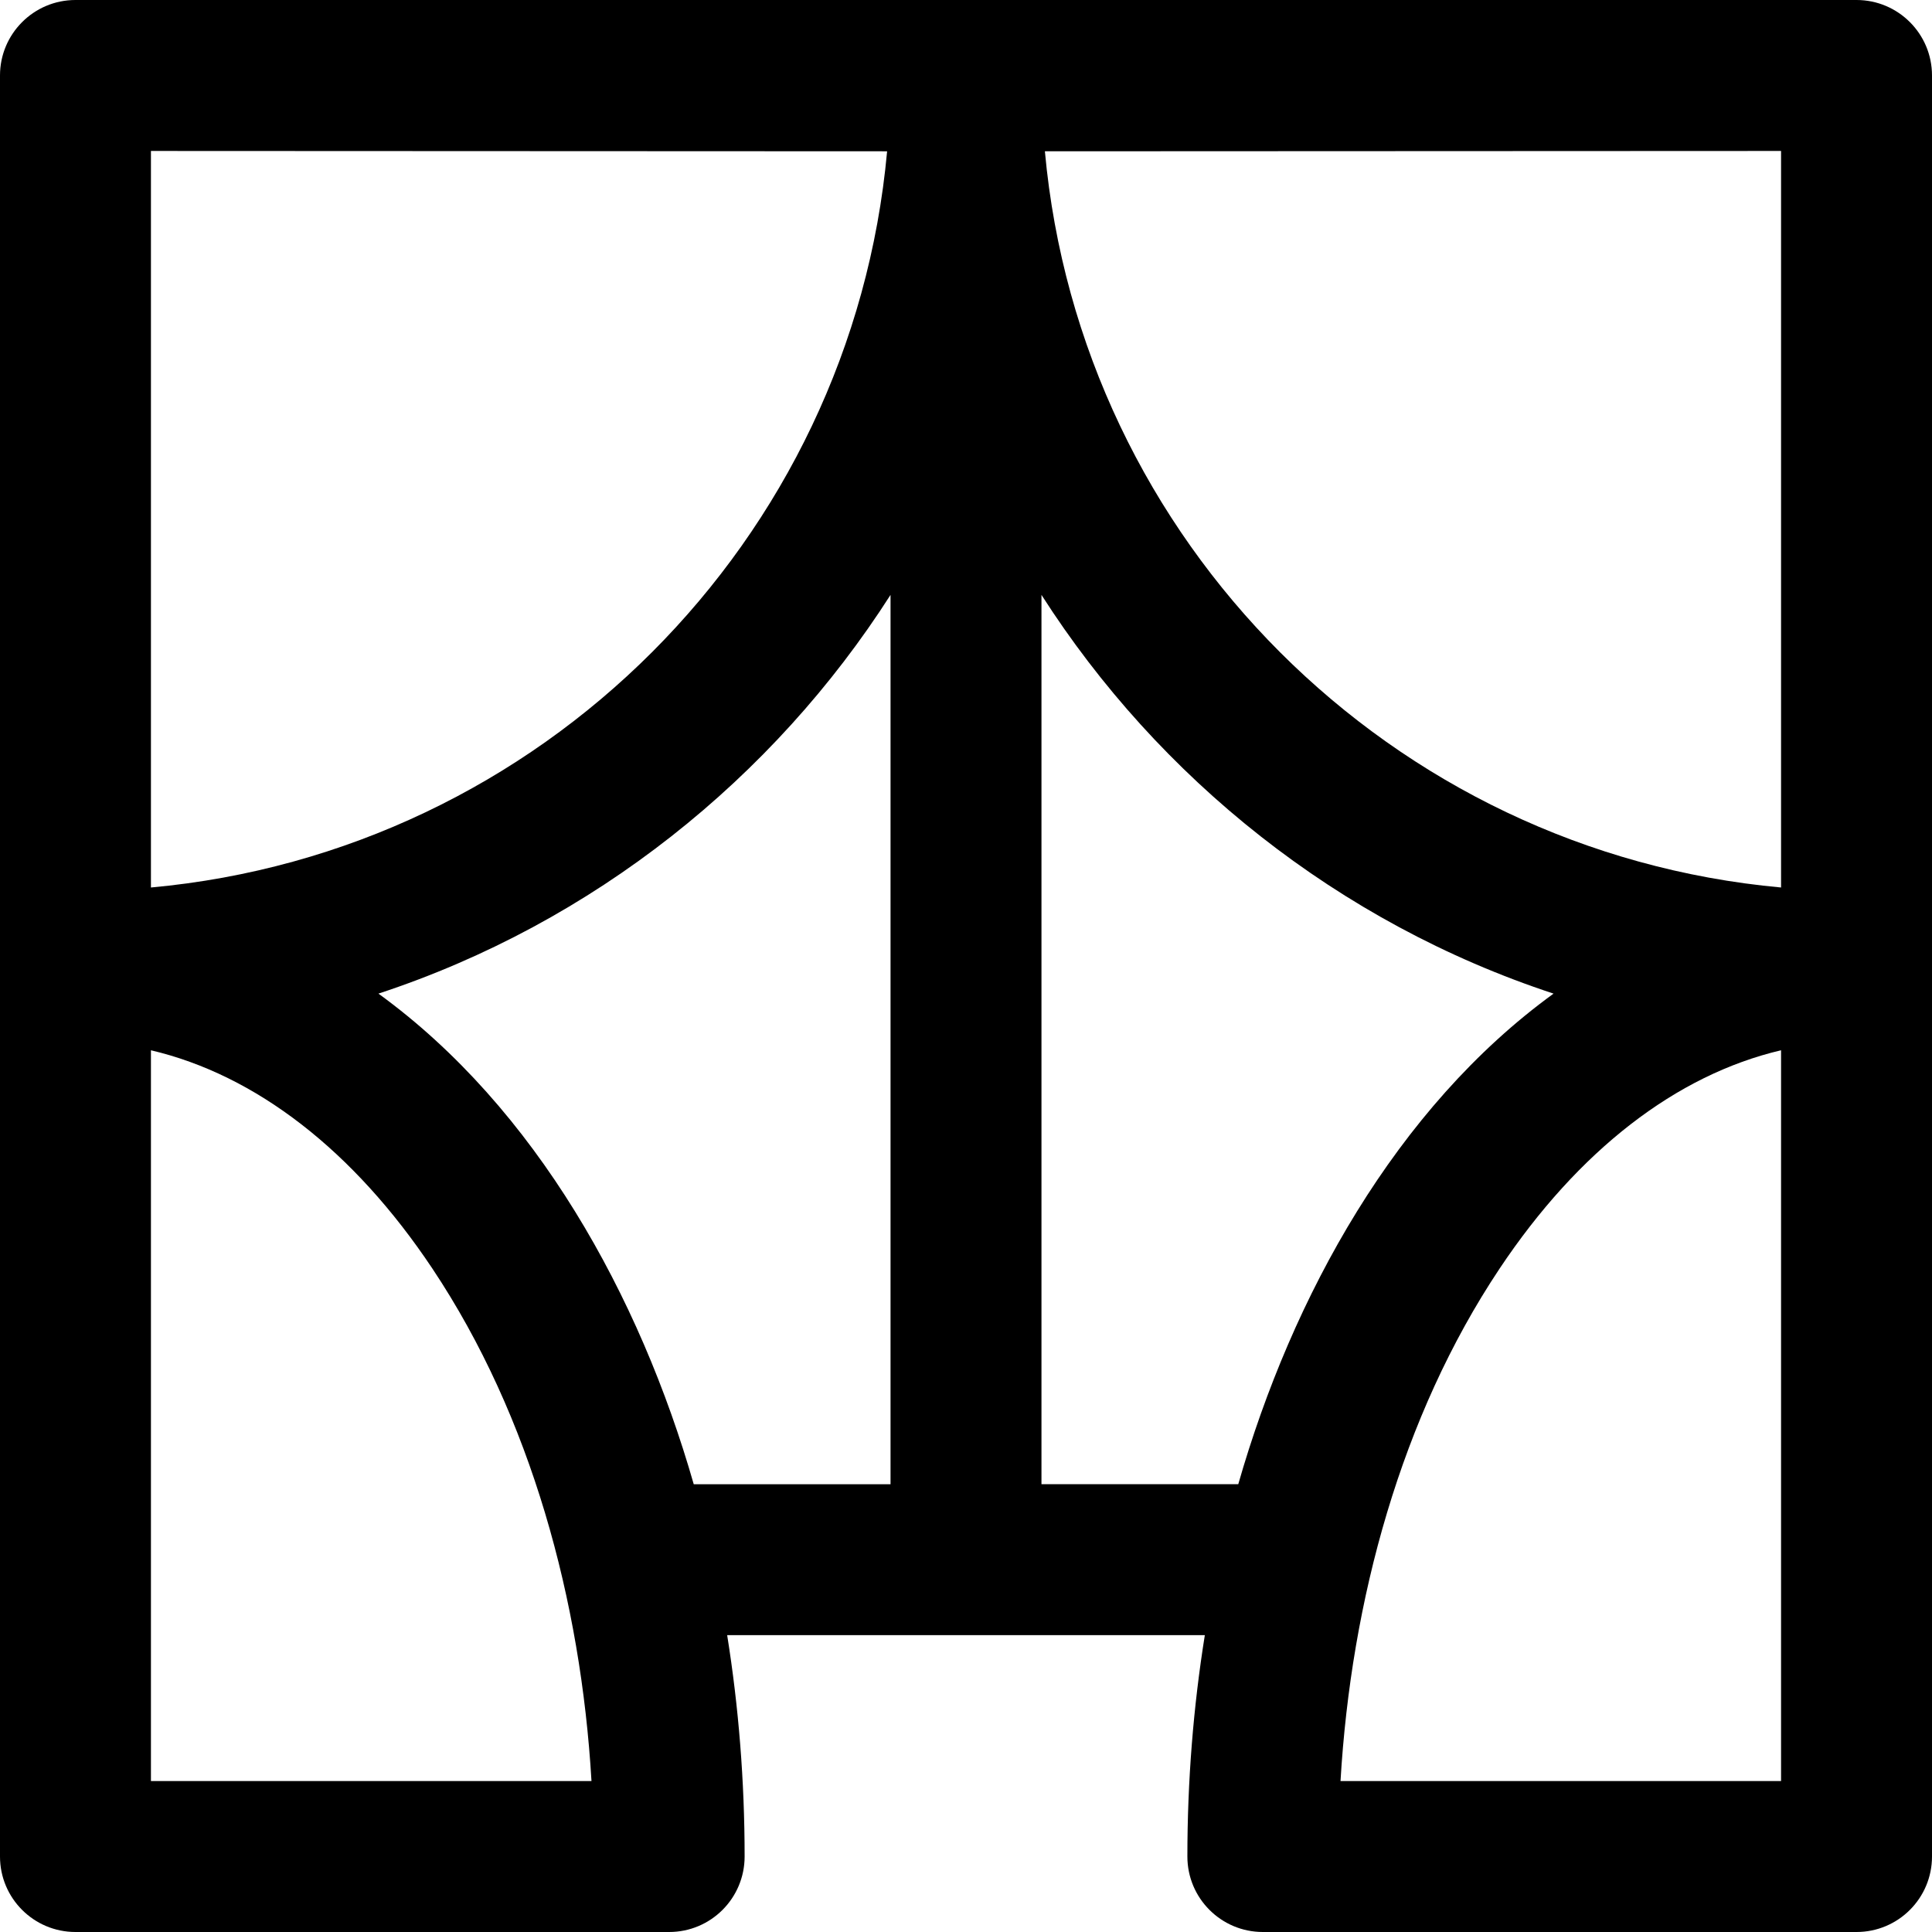 <svg height="512pt" viewBox="0 0 512 512" width="512pt" xmlns="http://www.w3.org/2000/svg"><path d="m492 0c-.004 0-.008 0-.008 0-.125 0-471.852 0-471.984 0-.004 0-.004 0-.008 0-11.035 0-20 8.953-20 20v472c0 11.047 8.953 20 20 20h157.332c11.047 0 20-8.953 20-20 0-19.992-1.578-39.648-4.625-58.668h126.586c-3.047 19.02-4.625 38.672-4.625 58.668 0 11.047 8.953 20 20 20h157.332c11.047 0 20-8.953 20-20v-472c0-11.035-8.953-20-20-20zm-452 40.008 195.094.086c-9.418 103.316-91.738 185.676-195.094 195.102zm0 431.992v-193.668c27.73 6.516 53.688 26.504 74.609 57.887 26.16 39.242 39.344 88.145 42.141 135.781zm60.289-208.68c57.09-18.781 104.703-57.184 135.711-105.668v235.684h-52.152c-14.262-49.781-41.812-99.715-83.559-130.016zm175.711 130.012v-235.68c31.035 48.523 78.629 86.891 135.711 105.668-41.746 30.301-69.297 80.227-83.559 130.012zm196 78.668h-116.75c2.805-47.762 16.031-96.621 42.141-135.781 20.922-31.383 46.883-51.371 74.609-57.887zm0-236.805c-103.316-9.426-185.672-91.746-195.094-195.102l195.094-.086zm0 0"/></svg>